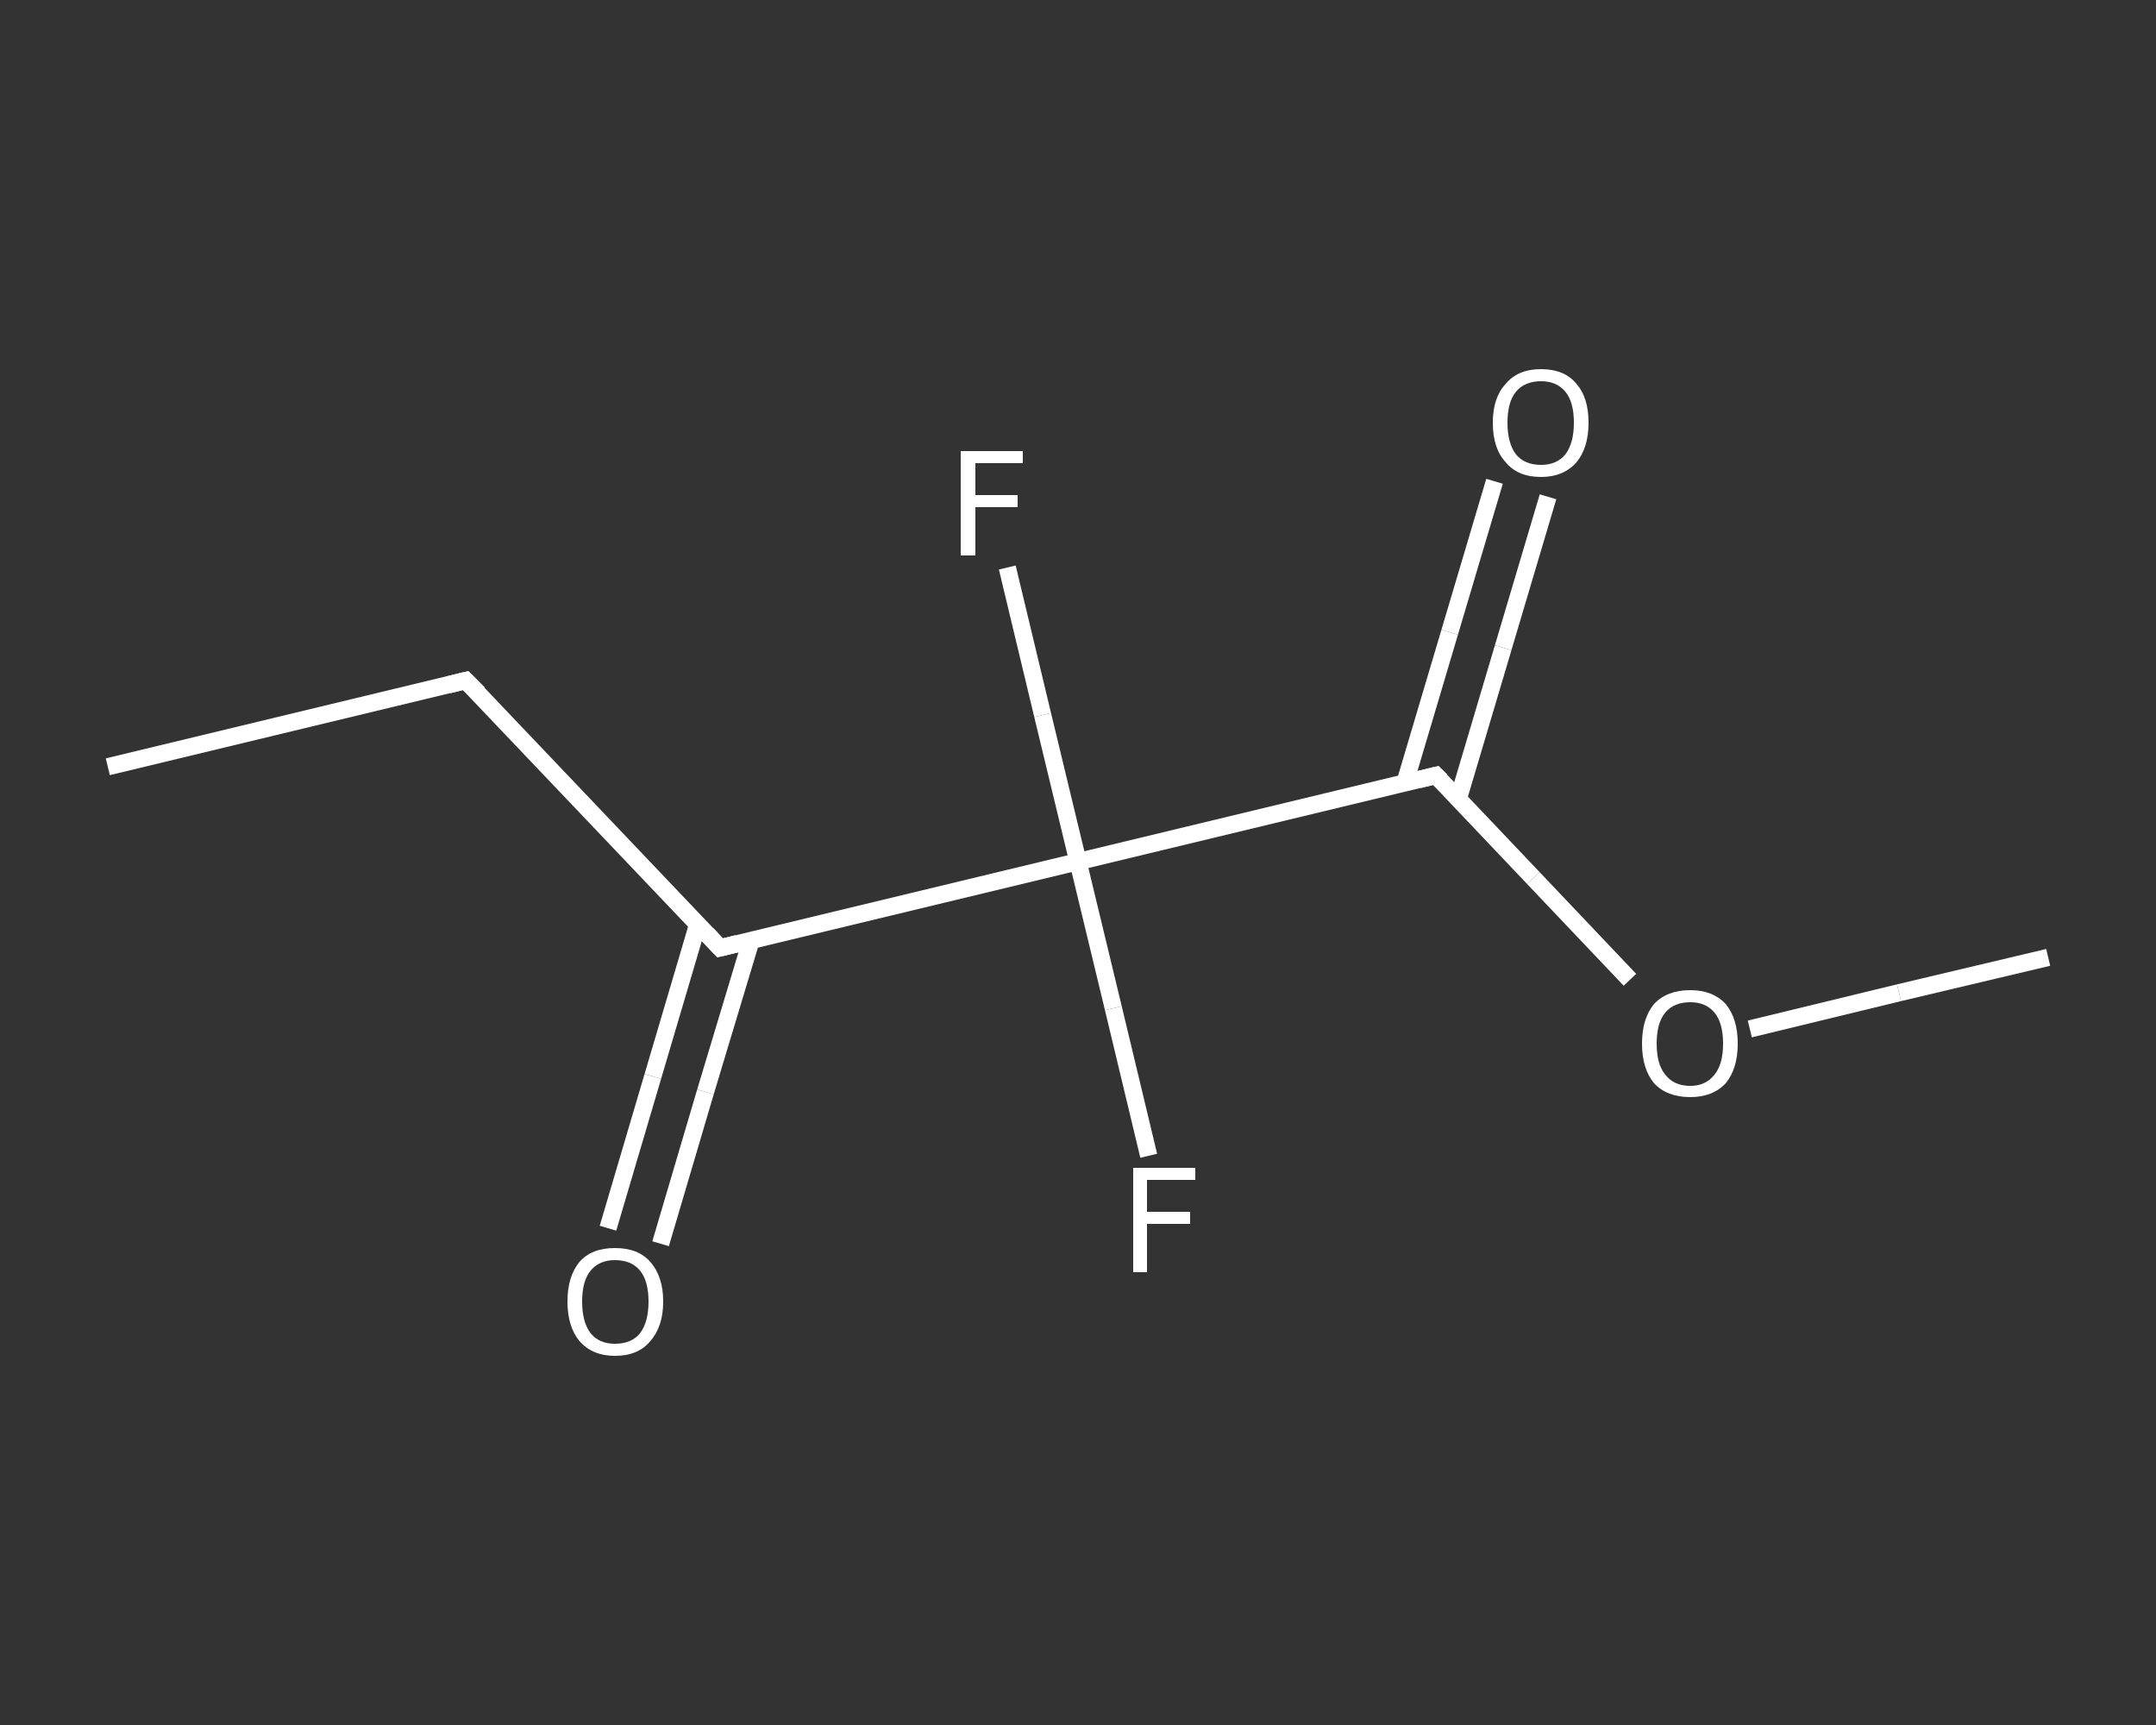 <?xml version='1.0' encoding='iso-8859-1'?>
<svg version='1.1' baseProfile='full'
              xmlns='http://www.w3.org/2000/svg'
                      xmlns:rdkit='http://www.rdkit.org/xml'
                      xmlns:xlink='http://www.w3.org/1999/xlink'
                  xml:space='preserve'
width='250px' height='200px' viewBox='0 0 250 200'>
<rect x="0" y="0" width="250" height="200" fill="#333333" stroke="none"/>
<!-- END OF HEADER -->
<rect style='opacity:1.0;fill:transparent;stroke:none' width='250.0' height='200.0' x='0.0' y='0.0'> </rect>
<path class='bond-0 atom-0 atom-1' d='M 12.5,88.9 L 54.0,78.9' style='fill:none;fill-rule:evenodd;stroke:#FFFFFF;stroke-width:2.0px;stroke-linecap:butt;stroke-linejoin:miter;stroke-opacity:1' />
<path class='bond-1 atom-1 atom-2' d='M 54.0,78.9 L 83.5,109.9' style='fill:none;fill-rule:evenodd;stroke:#FFFFFF;stroke-width:2.0px;stroke-linecap:butt;stroke-linejoin:miter;stroke-opacity:1' />
<path class='bond-2 atom-2 atom-3' d='M 80.9,107.2 L 75.7,124.8' style='fill:none;fill-rule:evenodd;stroke:#FFFFFF;stroke-width:2.0px;stroke-linecap:butt;stroke-linejoin:miter;stroke-opacity:1' />
<path class='bond-2 atom-2 atom-3' d='M 75.7,124.8 L 70.5,142.4' style='fill:none;fill-rule:evenodd;stroke:#FFFFFF;stroke-width:2.0px;stroke-linecap:butt;stroke-linejoin:miter;stroke-opacity:1' />
<path class='bond-2 atom-2 atom-3' d='M 87.1,109.0 L 81.8,126.6' style='fill:none;fill-rule:evenodd;stroke:#FFFFFF;stroke-width:2.0px;stroke-linecap:butt;stroke-linejoin:miter;stroke-opacity:1' />
<path class='bond-2 atom-2 atom-3' d='M 81.8,126.6 L 76.6,144.2' style='fill:none;fill-rule:evenodd;stroke:#FFFFFF;stroke-width:2.0px;stroke-linecap:butt;stroke-linejoin:miter;stroke-opacity:1' />
<path class='bond-3 atom-2 atom-4' d='M 83.5,109.9 L 125.0,99.9' style='fill:none;fill-rule:evenodd;stroke:#FFFFFF;stroke-width:2.0px;stroke-linecap:butt;stroke-linejoin:miter;stroke-opacity:1' />
<path class='bond-4 atom-4 atom-5' d='M 125.0,99.9 L 129.1,116.9' style='fill:none;fill-rule:evenodd;stroke:#FFFFFF;stroke-width:2.0px;stroke-linecap:butt;stroke-linejoin:miter;stroke-opacity:1' />
<path class='bond-4 atom-4 atom-5' d='M 129.1,116.9 L 133.2,134.0' style='fill:none;fill-rule:evenodd;stroke:#FFFFFF;stroke-width:2.0px;stroke-linecap:butt;stroke-linejoin:miter;stroke-opacity:1' />
<path class='bond-5 atom-4 atom-6' d='M 125.0,99.9 L 120.9,82.9' style='fill:none;fill-rule:evenodd;stroke:#FFFFFF;stroke-width:2.0px;stroke-linecap:butt;stroke-linejoin:miter;stroke-opacity:1' />
<path class='bond-5 atom-4 atom-6' d='M 120.9,82.9 L 116.8,65.8' style='fill:none;fill-rule:evenodd;stroke:#FFFFFF;stroke-width:2.0px;stroke-linecap:butt;stroke-linejoin:miter;stroke-opacity:1' />
<path class='bond-6 atom-4 atom-7' d='M 125.0,99.9 L 166.5,89.9' style='fill:none;fill-rule:evenodd;stroke:#FFFFFF;stroke-width:2.0px;stroke-linecap:butt;stroke-linejoin:miter;stroke-opacity:1' />
<path class='bond-7 atom-7 atom-8' d='M 169.1,92.6 L 174.3,75.1' style='fill:none;fill-rule:evenodd;stroke:#FFFFFF;stroke-width:2.0px;stroke-linecap:butt;stroke-linejoin:miter;stroke-opacity:1' />
<path class='bond-7 atom-7 atom-8' d='M 174.3,75.1 L 179.5,57.6' style='fill:none;fill-rule:evenodd;stroke:#FFFFFF;stroke-width:2.0px;stroke-linecap:butt;stroke-linejoin:miter;stroke-opacity:1' />
<path class='bond-7 atom-7 atom-8' d='M 162.9,90.8 L 168.1,73.3' style='fill:none;fill-rule:evenodd;stroke:#FFFFFF;stroke-width:2.0px;stroke-linecap:butt;stroke-linejoin:miter;stroke-opacity:1' />
<path class='bond-7 atom-7 atom-8' d='M 168.1,73.3 L 173.3,55.8' style='fill:none;fill-rule:evenodd;stroke:#FFFFFF;stroke-width:2.0px;stroke-linecap:butt;stroke-linejoin:miter;stroke-opacity:1' />
<path class='bond-8 atom-7 atom-9' d='M 166.5,89.9 L 177.8,101.8' style='fill:none;fill-rule:evenodd;stroke:#FFFFFF;stroke-width:2.0px;stroke-linecap:butt;stroke-linejoin:miter;stroke-opacity:1' />
<path class='bond-8 atom-7 atom-9' d='M 177.8,101.8 L 189.0,113.6' style='fill:none;fill-rule:evenodd;stroke:#FFFFFF;stroke-width:2.0px;stroke-linecap:butt;stroke-linejoin:miter;stroke-opacity:1' />
<path class='bond-9 atom-9 atom-10' d='M 202.9,119.3 L 220.2,115.1' style='fill:none;fill-rule:evenodd;stroke:#FFFFFF;stroke-width:2.0px;stroke-linecap:butt;stroke-linejoin:miter;stroke-opacity:1' />
<path class='bond-9 atom-9 atom-10' d='M 220.2,115.1 L 237.5,111.0' style='fill:none;fill-rule:evenodd;stroke:#FFFFFF;stroke-width:2.0px;stroke-linecap:butt;stroke-linejoin:miter;stroke-opacity:1' />
<path d='M 52.0,79.4 L 54.0,78.9 L 55.5,80.4' style='fill:none;stroke:#FFFFFF;stroke-width:2.0px;stroke-linecap:butt;stroke-linejoin:miter;stroke-opacity:1;' />
<path d='M 82.0,108.3 L 83.5,109.9 L 85.5,109.4' style='fill:none;stroke:#FFFFFF;stroke-width:2.0px;stroke-linecap:butt;stroke-linejoin:miter;stroke-opacity:1;' />
<path d='M 164.5,90.4 L 166.5,89.9 L 167.1,90.5' style='fill:none;stroke:#FFFFFF;stroke-width:2.0px;stroke-linecap:butt;stroke-linejoin:miter;stroke-opacity:1;' />
<path class='atom-3' d='M 65.8 150.9
Q 65.8 148.0, 67.2 146.3
Q 68.6 144.7, 71.3 144.7
Q 74.0 144.7, 75.4 146.3
Q 76.9 148.0, 76.9 150.9
Q 76.9 153.8, 75.4 155.5
Q 74.0 157.2, 71.3 157.2
Q 68.7 157.2, 67.2 155.5
Q 65.8 153.8, 65.8 150.9
M 71.3 155.8
Q 73.2 155.8, 74.2 154.6
Q 75.2 153.3, 75.2 150.9
Q 75.2 148.5, 74.2 147.3
Q 73.2 146.1, 71.3 146.1
Q 69.5 146.1, 68.5 147.3
Q 67.5 148.5, 67.5 150.9
Q 67.5 153.3, 68.5 154.6
Q 69.5 155.8, 71.3 155.8
' fill='#FFFFFF'/>
<path class='atom-5' d='M 131.4 135.4
L 138.6 135.4
L 138.6 136.8
L 133.0 136.8
L 133.0 140.5
L 138.0 140.5
L 138.0 141.9
L 133.0 141.9
L 133.0 147.5
L 131.4 147.5
L 131.4 135.4
' fill='#FFFFFF'/>
<path class='atom-6' d='M 111.4 52.3
L 118.6 52.3
L 118.6 53.7
L 113.1 53.7
L 113.1 57.4
L 118.0 57.4
L 118.0 58.8
L 113.1 58.8
L 113.1 64.4
L 111.4 64.4
L 111.4 52.3
' fill='#FFFFFF'/>
<path class='atom-8' d='M 173.1 49.0
Q 173.1 46.1, 174.6 44.5
Q 176.0 42.8, 178.7 42.8
Q 181.4 42.8, 182.8 44.5
Q 184.2 46.1, 184.2 49.0
Q 184.2 51.9, 182.8 53.6
Q 181.3 55.3, 178.7 55.3
Q 176.0 55.3, 174.6 53.6
Q 173.1 52.0, 173.1 49.0
M 178.7 53.9
Q 180.5 53.9, 181.5 52.7
Q 182.5 51.4, 182.5 49.0
Q 182.5 46.6, 181.5 45.4
Q 180.5 44.2, 178.7 44.2
Q 176.8 44.2, 175.8 45.4
Q 174.8 46.6, 174.8 49.0
Q 174.8 51.4, 175.8 52.7
Q 176.8 53.9, 178.7 53.9
' fill='#FFFFFF'/>
<path class='atom-9' d='M 190.4 121.0
Q 190.4 118.1, 191.8 116.4
Q 193.3 114.8, 196.0 114.8
Q 198.6 114.8, 200.1 116.4
Q 201.5 118.1, 201.5 121.0
Q 201.5 123.9, 200.1 125.6
Q 198.6 127.2, 196.0 127.2
Q 193.3 127.2, 191.8 125.6
Q 190.4 123.9, 190.4 121.0
M 196.0 125.9
Q 197.8 125.9, 198.8 124.6
Q 199.8 123.4, 199.8 121.0
Q 199.8 118.6, 198.8 117.4
Q 197.8 116.2, 196.0 116.2
Q 194.1 116.2, 193.1 117.4
Q 192.1 118.6, 192.1 121.0
Q 192.1 123.4, 193.1 124.6
Q 194.1 125.9, 196.0 125.9
' fill='#FFFFFF'/>
</svg>
